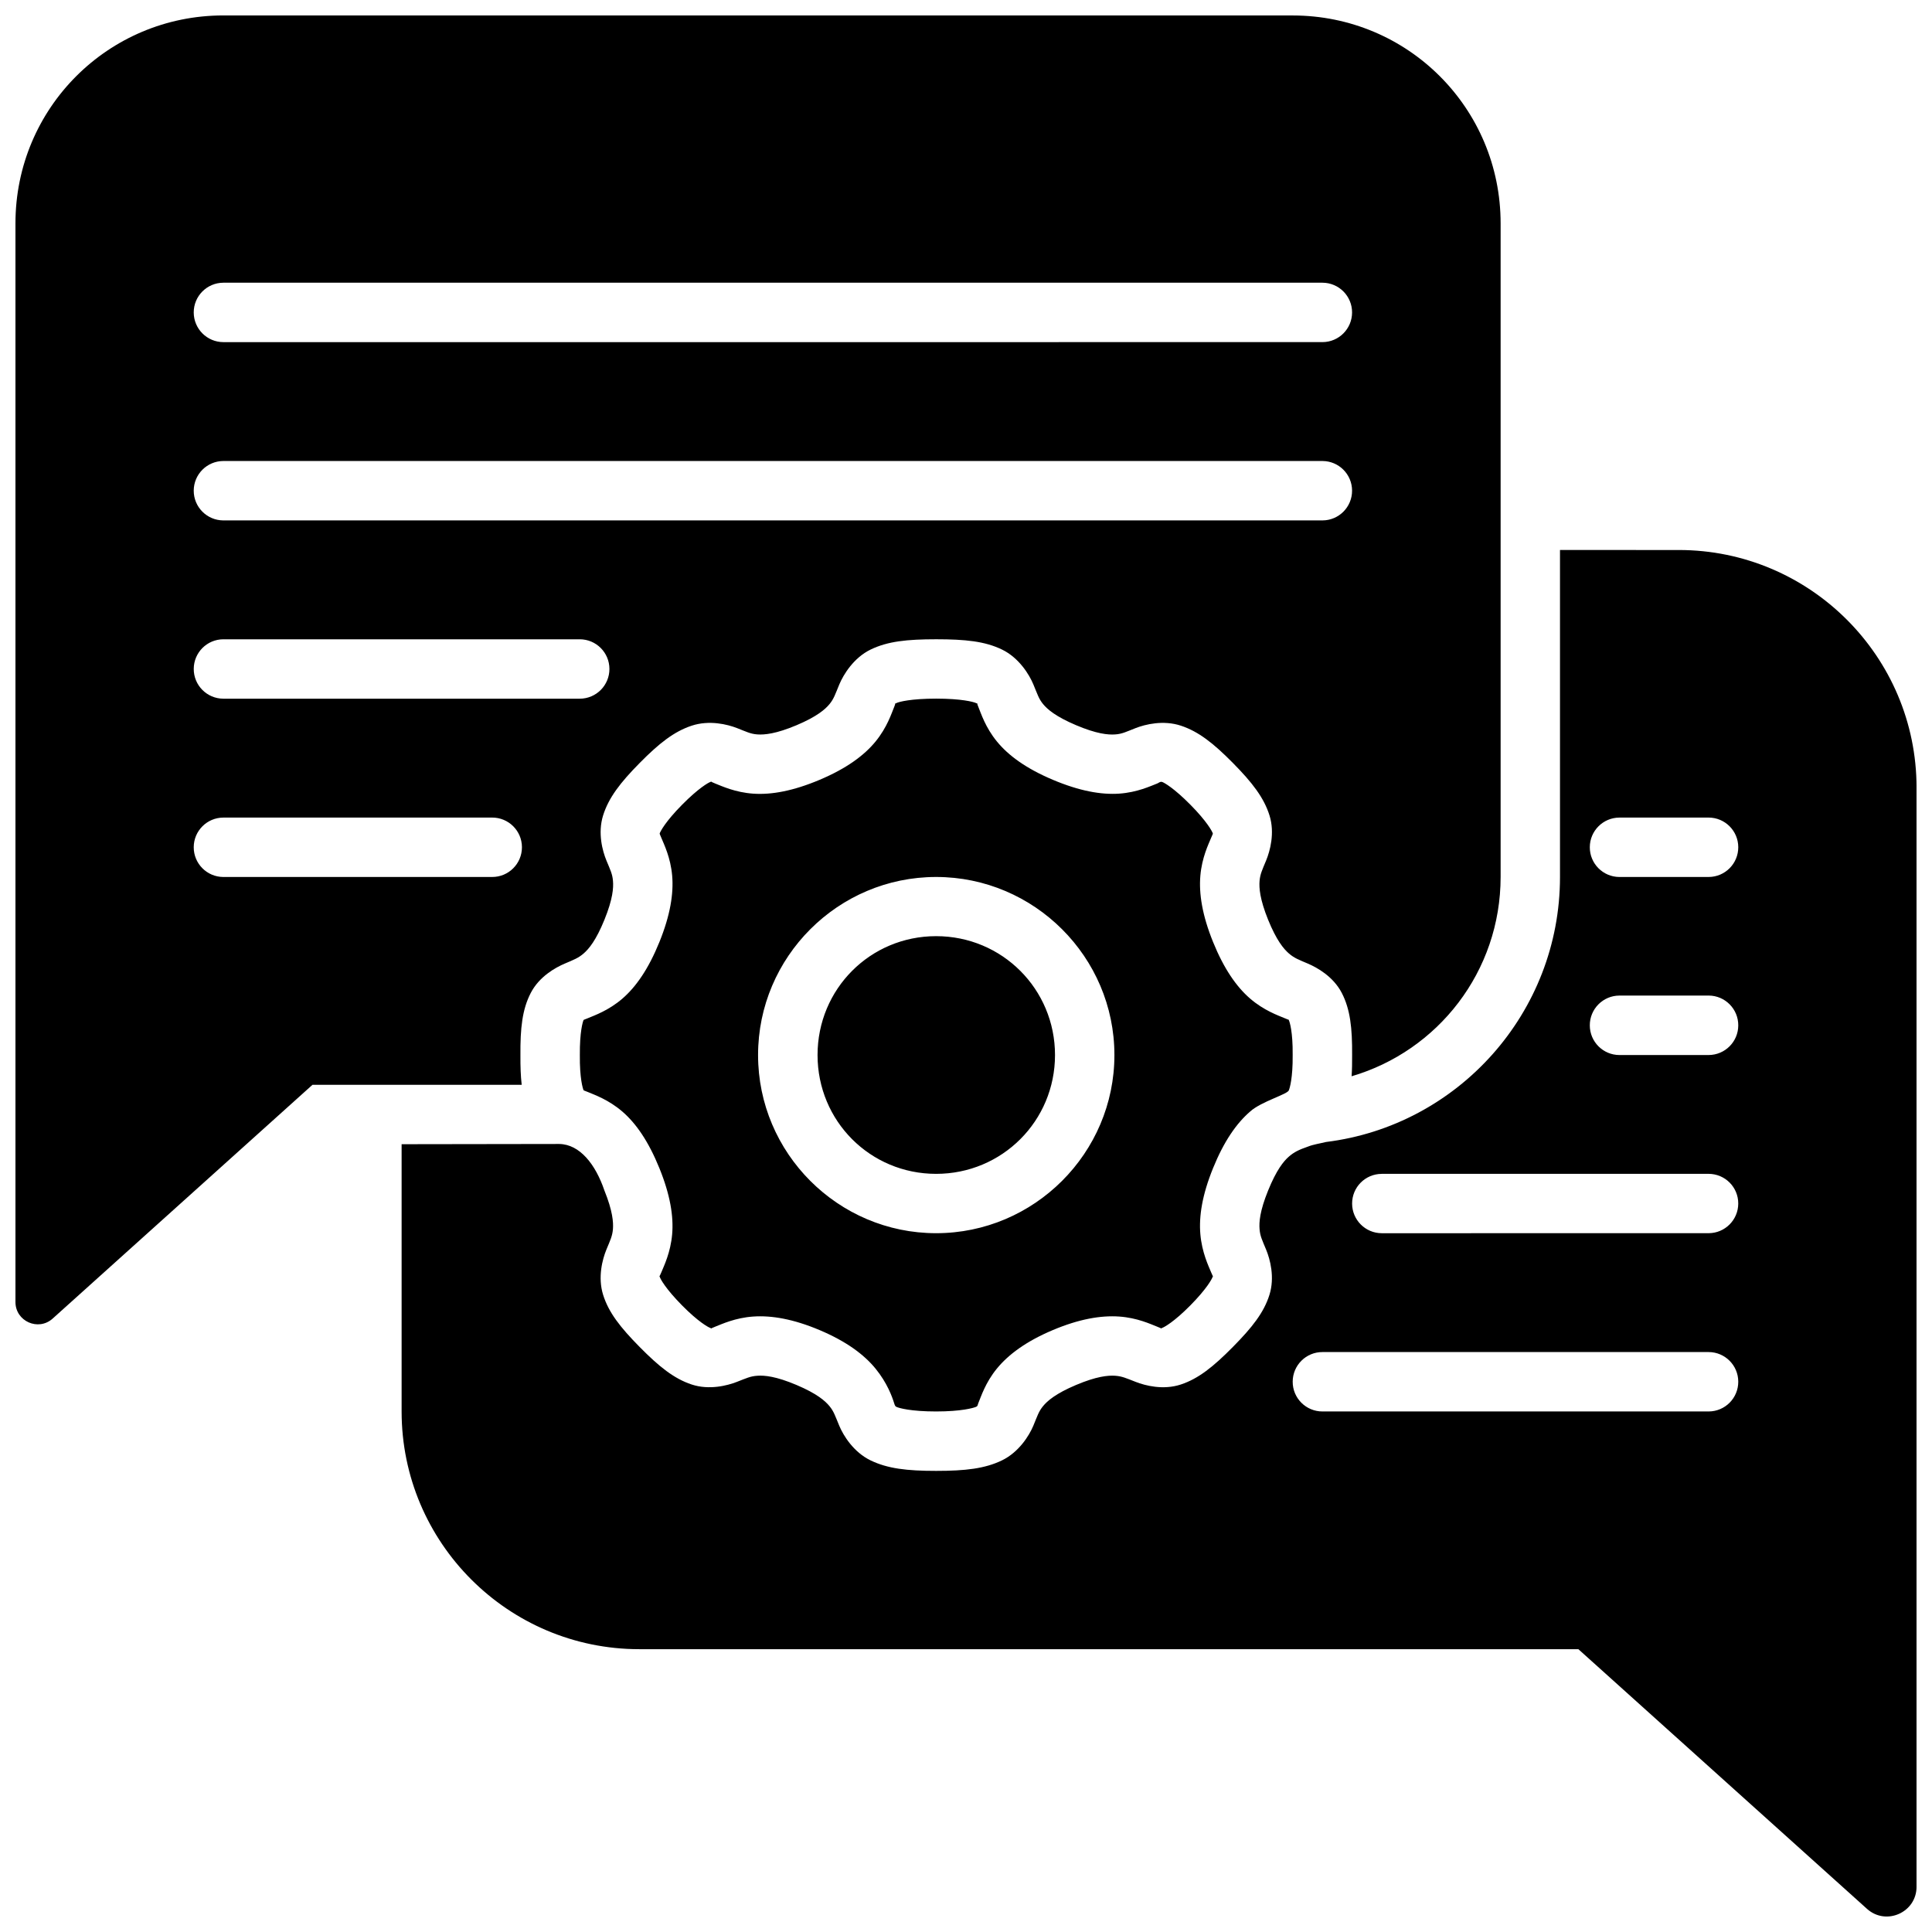 <?xml version="1.0" encoding="UTF-8"?>
<!-- Uploaded to: SVG Repo, www.svgrepo.com, Generator: SVG Repo Mixer Tools -->
<svg width="800px" height="800px" version="1.1" viewBox="144 144 512 512" xmlns="http://www.w3.org/2000/svg">
 <defs>
  <clipPath id="a">
   <path d="m148.09 148.09h503.81v503.81h-503.81z"/>
  </clipPath>
 </defs>
 <g clip-path="url(#a)">
  <path d="m203.2 148.09c-30.527 0-55.105 24.578-55.105 55.105v285.85c0 5.113 6.051 7.812 9.855 4.398l68.863-61.961h55.441c-0.266-2.301-0.355-4.848-0.336-7.781-0.059-7.219 0.48-12.199 2.738-16.559 2.254-4.359 6.555-6.738 9.012-7.781 2.453-1.043 3.59-1.461 4.996-2.676s3.305-3.496 5.519-8.949c2.215-5.453 2.422-8.434 2.262-10.285-0.148-1.852-0.707-2.91-1.738-5.41-1.031-2.504-2.348-7.273-0.875-11.961 1.473-4.691 4.555-8.688 9.703-13.898 5.148-5.215 9.113-8.332 13.777-9.871 4.664-1.539 9.449-0.352 11.977 0.629 2.527 0.98 3.578 1.559 5.457 1.691 1.879 0.117 4.902-0.148 10.348-2.445 5.422-2.289 7.621-4.227 8.766-5.629 1.141-1.402 1.477-2.562 2.566-5.18 1.094-2.617 3.801-7.059 8.301-9.242 4.504-2.18 9.625-2.723 17.375-2.723s12.934 0.539 17.434 2.723c4.504 2.18 7.227 6.621 8.316 9.242 1.094 2.617 1.41 3.781 2.551 5.18 1.141 1.402 3.359 3.336 8.777 5.629 5.445 2.301 8.449 2.574 10.332 2.445 1.879-0.117 2.945-0.711 5.473-1.691 2.527-0.98 7.301-2.168 11.961-0.629 4.664 1.539 8.629 4.656 13.777 9.871 5.148 5.215 8.23 9.211 9.703 13.898 1.473 4.691 0.133 9.461-0.891 11.961-1.031 2.504-1.578 3.562-1.738 5.41-0.148 1.852 0.059 4.832 2.262 10.285 2.215 5.453 4.113 7.734 5.519 8.949s2.559 1.633 5.012 2.676c2.453 1.043 6.738 3.422 8.996 7.781 2.242 4.328 2.789 9.316 2.738 16.453v0.109c0.016 2.004-0.02 3.828-0.137 5.519 22.867-6.707 39.492-27.75 39.492-52.848v-173.17c0-30.527-24.578-55.105-55.105-55.105zm-0.016 70.832h291.29c4.348 0.016 7.859 3.555 7.84 7.902-0.016 4.324-3.519 7.824-7.84 7.84l-291.29 0.004c-4.324-0.02-7.824-3.519-7.844-7.844-0.016-4.348 3.496-7.883 7.844-7.902zm0 47.246 291.29 0.004c4.324 0.016 7.824 3.519 7.84 7.84 0.016 4.348-3.492 7.887-7.84 7.902h-291.29c-4.348-0.016-7.859-3.555-7.844-7.902 0.02-4.324 3.519-7.824 7.844-7.84zm354.23 23.586v86.652c0 36-27.027 65.91-62.008 70.234-1.605 0.402-3.352 0.645-4.812 1.23-2.367 0.824-3.606 1.414-5.012 2.629s-3.305 3.543-5.519 8.996-2.422 8.418-2.262 10.27c0.148 1.852 0.707 2.91 1.738 5.41 1.031 2.504 2.348 7.289 0.875 11.977-1.473 4.691-4.555 8.609-9.703 13.82-5.148 5.215-9.113 8.395-13.777 9.934-4.664 1.539-9.434 0.301-11.961-0.691-2.527-0.98-3.594-1.5-5.473-1.629-1.879-0.117-4.887 0.148-10.332 2.445-5.422 2.289-7.637 4.242-8.777 5.644-1.141 1.402-1.461 2.547-2.551 5.164-1.094 2.617-3.816 6.996-8.316 9.18-4.504 2.18-9.688 2.781-17.434 2.781-7.75 0-12.871-0.602-17.375-2.781-4.504-2.18-7.211-6.559-8.301-9.18-1.094-2.617-1.426-3.766-2.566-5.164-1.141-1.402-3.344-3.352-8.766-5.644-5.445-2.301-8.465-2.574-10.348-2.445-1.879 0.117-2.93 0.648-5.457 1.629-2.527 0.98-7.316 2.231-11.977 0.691-4.664-1.539-8.629-4.719-13.777-9.934-5.148-5.215-8.215-9.133-9.688-13.82-1.473-4.691-0.164-9.477 0.859-11.977 1.031-2.504 1.578-3.562 1.738-5.41 0.148-1.852-0.059-4.832-2.262-10.285-2.348-6.91-6.519-12.258-12.008-12.316l-41.73 0.062v70.832c0 34.754 28.242 62.992 62.992 62.992h248.86l76.477 68.805c5.074 4.574 13.168 0.961 13.145-5.875v-291.23c0-34.75-28.254-62.992-63.008-62.992zm-354.23 23.664h94.48c4.324 0.016 7.824 3.519 7.84 7.84 0.016 4.348-3.492 7.887-7.84 7.902h-94.48c-4.348-0.016-7.859-3.555-7.84-7.902 0.016-4.324 3.519-7.824 7.84-7.84zm188.9 15.727c-6.695 0-9.844 0.84-10.516 1.168v0.016c-0.672 0.324 0.031-0.512-0.629 1.09-0.668 1.605-1.836 5.328-4.891 9.07-3.055 3.742-7.758 7.18-14.82 10.164-7.039 2.973-12.801 4.008-17.605 3.676-4.801-0.332-8.328-2.004-10.055-2.676-1.727-0.668-0.805-0.59-1.336-0.414-0.531 0.18-3.129 1.629-7.488 6.043-4.359 4.414-5.707 6.984-5.918 7.578-0.02 0.117 0.082 0.348 0.445 1.199 0.703 1.703 2.441 5.199 2.859 9.992 0.418 4.793-0.516 10.539-3.383 17.605-2.867 7.066-6.16 11.84-9.809 14.992-3.648 3.148-7.406 4.449-9.133 5.18-0.863 0.367-1.102 0.402-1.152 0.492-0.215 0.48-1.039 3.133-0.988 9.289-0.059 6.16 0.777 8.836 0.984 9.301 0.059 0.09 0.312 0.148 1.152 0.492 1.727 0.73 5.484 2.031 9.133 5.18 3.648 3.148 6.941 7.926 9.809 14.992 2.867 7.066 3.801 12.75 3.383 17.543-0.418 4.793-2.16 8.352-2.859 10.055-0.352 0.852-0.488 1.051-0.523 1.09 0.023 0.012 0.094 0.051 0.121 0.168 0.148 0.512 1.516 3.086 5.875 7.504 4.359 4.414 6.957 5.805 7.488 5.981 0.531 0.18-0.391 0.336 1.336-0.34 1.73-0.668 5.254-2.344 10.055-2.676 4.801-0.332 10.566 0.625 17.605 3.598 7.062 2.984 11.77 6.481 14.82 10.223 3.055 3.742 4.379 7.41 4.891 9.07 0.207 0.672 0.316 0.922 0.629 1.047 0.672 0.32 3.82 1.215 10.516 1.215s9.875-0.926 10.562-1.215c0.52-0.207 0.418-0.516 0.645-1.047 0.68-1.598 1.82-5.328 4.875-9.07 3.055-3.742 7.758-7.242 14.82-10.223 7.039-2.973 12.801-3.93 17.605-3.598 4.801 0.332 8.328 2.004 10.055 2.676 1.73 0.668 0.805 0.516 1.336 0.34 0.531-0.18 3.129-1.566 7.488-5.981s5.711-6.992 5.875-7.504c0.031-0.117 0.094-0.141 0.121-0.168-0.031-0.031-0.148-0.27-0.508-1.105-0.703-1.703-2.426-5.262-2.844-10.055s0.496-10.477 3.367-17.543c2.867-7.066 6.176-11.84 9.824-14.992 2.961-2.691 10.102-4.602 10.27-5.672 0.207-0.469 1.055-3.184 1-9.254v-0.121c0.059-6.074-0.797-8.727-1-9.117-0.059-0.09-0.027-0.152-0.016-0.152-0.059-0.004-0.27-0.059-1.137-0.43-1.727-0.73-5.469-2.031-9.117-5.18-3.648-3.148-6.957-7.926-9.824-14.992-2.867-7.066-3.785-12.809-3.367-17.605 0.418-4.793 2.141-8.289 2.844-9.992 0.352-0.852 0.488-1.051 0.461-1.184-0.207-0.605-1.574-3.18-5.934-7.594-4.359-4.414-6.957-5.867-7.488-6.043-0.531-0.18-0.996 0.301-1.336 0.414-1.73 0.66-5.254 2.344-10.055 2.676-4.801 0.332-10.566-0.703-17.605-3.676-7.062-2.984-11.77-6.422-14.82-10.164-3.055-3.742-4.207-7.469-4.875-9.07-0.668-1.605 0.027-0.766-0.645-1.09-0.672-0.328-3.879-1.176-10.574-1.176zm-188.9 31.52h71.234c4.348-0.016 7.887 3.492 7.902 7.84 0.016 4.371-3.531 7.922-7.902 7.902l-71.234 0.004c-4.348-0.02-7.859-3.555-7.844-7.902 0.016-4.324 3.519-7.824 7.84-7.84zm369.97 0h23.664c4.324 0.016 7.824 3.519 7.84 7.84 0.016 4.348-3.492 7.887-7.84 7.902l-23.664 0.004c-4.348-0.02-7.859-3.555-7.84-7.902 0.016-4.324 3.519-7.824 7.84-7.84zm-181.07 15.742c25.992 0 47.246 21.195 47.246 47.188 0 25.992-21.258 47.215-47.246 47.215-25.992 0.004-47.188-21.223-47.188-47.215 0-25.992 21.195-47.188 47.188-47.188zm0 15.684c-17.484 0-31.426 14.02-31.426 31.504s13.945 31.488 31.426 31.488c17.484 0 31.504-14.004 31.504-31.488s-14.02-31.504-31.504-31.504zm181.07 15.742h23.664c4.356 0.016 7.867 3.566 7.84 7.918-0.016 4.324-3.519 7.824-7.84 7.84l-23.664 0.004c-4.324-0.016-7.824-3.516-7.84-7.84-0.023-4.356 3.488-7.902 7.84-7.918zm-62.992 47.246h86.652c4.348 0.016 7.859 3.539 7.84 7.887-0.016 4.324-3.519 7.824-7.84 7.84l-86.652 0.008c-4.324-0.02-7.824-3.519-7.84-7.84-0.016-4.348 3.492-7.871 7.84-7.887zm-15.684 47.23h102.34c4.324 0.016 7.824 3.519 7.84 7.84 0.016 4.348-3.492 7.887-7.84 7.902h-102.34c-4.371 0.016-7.922-3.531-7.902-7.902 0.016-4.348 3.555-7.859 7.902-7.84z"/>
 </g>
</svg>